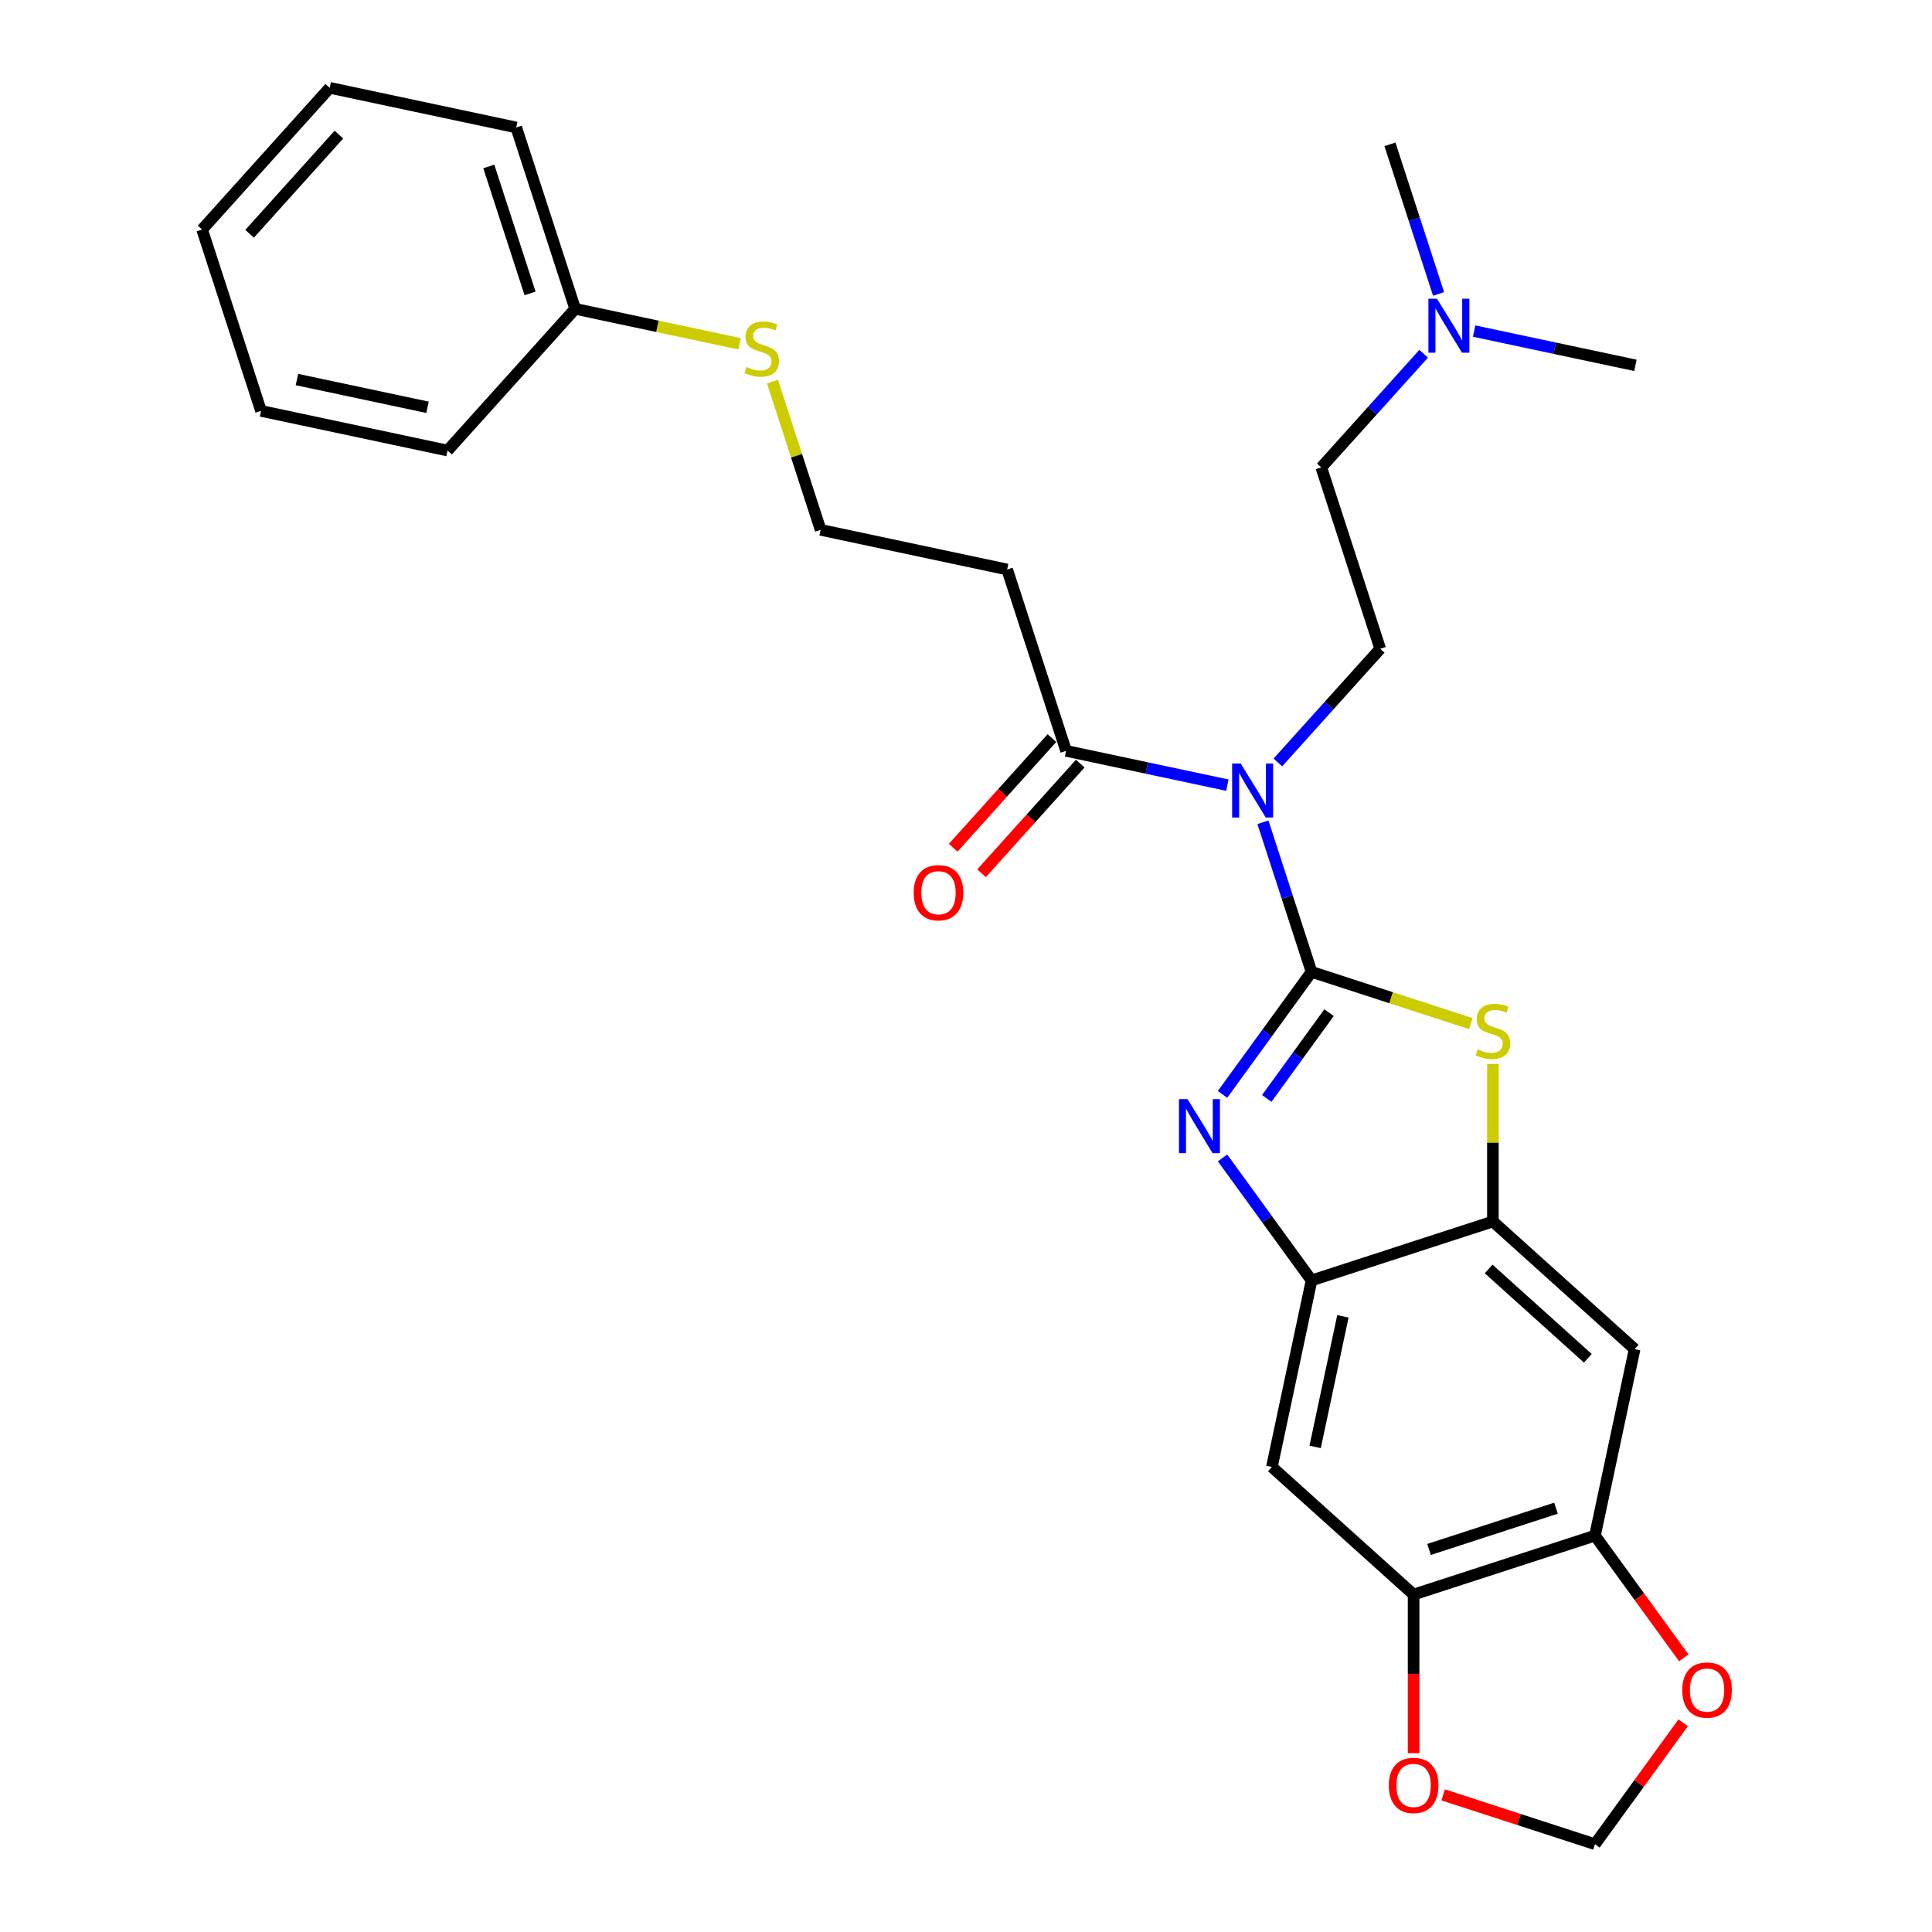 <?xml version='1.0' encoding='iso-8859-1'?>
<svg version='1.1' baseProfile='full'
              xmlns='http://www.w3.org/2000/svg'
                      xmlns:rdkit='http://www.rdkit.org/xml'
                      xmlns:xlink='http://www.w3.org/1999/xlink'
                  xml:space='preserve'
width='1000px' height='1000px' viewBox='0 0 1000 1000'>
<!-- END OF HEADER -->
<rect style='opacity:1.0;fill:#FFFFFF;stroke:none' width='1000' height='1000' x='0' y='0'> </rect>
<path class='bond-0' d='M 678.852,503.037 L 655.817,534.742' style='fill:none;fill-rule:evenodd;stroke:#000000;stroke-width:6px;stroke-linecap:butt;stroke-linejoin:miter;stroke-opacity:1' />
<path class='bond-0' d='M 655.817,534.742 L 632.782,566.447' style='fill:none;fill-rule:evenodd;stroke:#0000FF;stroke-width:6px;stroke-linecap:butt;stroke-linejoin:miter;stroke-opacity:1' />
<path class='bond-0' d='M 687.912,524.152 L 671.788,546.346' style='fill:none;fill-rule:evenodd;stroke:#000000;stroke-width:6px;stroke-linecap:butt;stroke-linejoin:miter;stroke-opacity:1' />
<path class='bond-0' d='M 671.788,546.346 L 655.664,568.539' style='fill:none;fill-rule:evenodd;stroke:#0000FF;stroke-width:6px;stroke-linecap:butt;stroke-linejoin:miter;stroke-opacity:1' />
<path class='bond-1' d='M 678.852,503.037 L 666.273,464.323' style='fill:none;fill-rule:evenodd;stroke:#000000;stroke-width:6px;stroke-linecap:butt;stroke-linejoin:miter;stroke-opacity:1' />
<path class='bond-1' d='M 666.273,464.323 L 653.694,425.608' style='fill:none;fill-rule:evenodd;stroke:#0000FF;stroke-width:6px;stroke-linecap:butt;stroke-linejoin:miter;stroke-opacity:1' />
<path class='bond-2' d='M 678.852,503.037 L 720.074,516.431' style='fill:none;fill-rule:evenodd;stroke:#000000;stroke-width:6px;stroke-linecap:butt;stroke-linejoin:miter;stroke-opacity:1' />
<path class='bond-2' d='M 720.074,516.431 L 761.296,529.825' style='fill:none;fill-rule:evenodd;stroke:#CCCC00;stroke-width:6px;stroke-linecap:butt;stroke-linejoin:miter;stroke-opacity:1' />
<path class='bond-3' d='M 632.782,599.335 L 655.817,631.04' style='fill:none;fill-rule:evenodd;stroke:#0000FF;stroke-width:6px;stroke-linecap:butt;stroke-linejoin:miter;stroke-opacity:1' />
<path class='bond-3' d='M 655.817,631.04 L 678.852,662.745' style='fill:none;fill-rule:evenodd;stroke:#000000;stroke-width:6px;stroke-linecap:butt;stroke-linejoin:miter;stroke-opacity:1' />
<path class='bond-5' d='M 635.282,406.386 L 593.543,397.514' style='fill:none;fill-rule:evenodd;stroke:#0000FF;stroke-width:6px;stroke-linecap:butt;stroke-linejoin:miter;stroke-opacity:1' />
<path class='bond-5' d='M 593.543,397.514 L 551.803,388.642' style='fill:none;fill-rule:evenodd;stroke:#000000;stroke-width:6px;stroke-linecap:butt;stroke-linejoin:miter;stroke-opacity:1' />
<path class='bond-10' d='M 661.419,394.649 L 687.908,365.231' style='fill:none;fill-rule:evenodd;stroke:#0000FF;stroke-width:6px;stroke-linecap:butt;stroke-linejoin:miter;stroke-opacity:1' />
<path class='bond-10' d='M 687.908,365.231 L 714.397,335.812' style='fill:none;fill-rule:evenodd;stroke:#000000;stroke-width:6px;stroke-linecap:butt;stroke-linejoin:miter;stroke-opacity:1' />
<path class='bond-4' d='M 772.726,550.694 L 772.726,591.469' style='fill:none;fill-rule:evenodd;stroke:#CCCC00;stroke-width:6px;stroke-linecap:butt;stroke-linejoin:miter;stroke-opacity:1' />
<path class='bond-4' d='M 772.726,591.469 L 772.726,632.244' style='fill:none;fill-rule:evenodd;stroke:#000000;stroke-width:6px;stroke-linecap:butt;stroke-linejoin:miter;stroke-opacity:1' />
<path class='bond-6' d='M 678.852,662.745 L 658.33,759.293' style='fill:none;fill-rule:evenodd;stroke:#000000;stroke-width:6px;stroke-linecap:butt;stroke-linejoin:miter;stroke-opacity:1' />
<path class='bond-6' d='M 695.083,681.332 L 680.718,748.915' style='fill:none;fill-rule:evenodd;stroke:#000000;stroke-width:6px;stroke-linecap:butt;stroke-linejoin:miter;stroke-opacity:1' />
<path class='bond-28' d='M 678.852,662.745 L 772.726,632.244' style='fill:none;fill-rule:evenodd;stroke:#000000;stroke-width:6px;stroke-linecap:butt;stroke-linejoin:miter;stroke-opacity:1' />
<path class='bond-7' d='M 772.726,632.244 L 846.078,698.29' style='fill:none;fill-rule:evenodd;stroke:#000000;stroke-width:6px;stroke-linecap:butt;stroke-linejoin:miter;stroke-opacity:1' />
<path class='bond-7' d='M 770.519,656.821 L 821.866,703.053' style='fill:none;fill-rule:evenodd;stroke:#000000;stroke-width:6px;stroke-linecap:butt;stroke-linejoin:miter;stroke-opacity:1' />
<path class='bond-13' d='M 551.803,388.642 L 521.301,294.768' style='fill:none;fill-rule:evenodd;stroke:#000000;stroke-width:6px;stroke-linecap:butt;stroke-linejoin:miter;stroke-opacity:1' />
<path class='bond-15' d='M 544.468,382.037 L 518.919,410.412' style='fill:none;fill-rule:evenodd;stroke:#000000;stroke-width:6px;stroke-linecap:butt;stroke-linejoin:miter;stroke-opacity:1' />
<path class='bond-15' d='M 518.919,410.412 L 493.37,438.787' style='fill:none;fill-rule:evenodd;stroke:#FF0000;stroke-width:6px;stroke-linecap:butt;stroke-linejoin:miter;stroke-opacity:1' />
<path class='bond-15' d='M 559.138,395.246 L 533.589,423.621' style='fill:none;fill-rule:evenodd;stroke:#000000;stroke-width:6px;stroke-linecap:butt;stroke-linejoin:miter;stroke-opacity:1' />
<path class='bond-15' d='M 533.589,423.621 L 508.04,451.996' style='fill:none;fill-rule:evenodd;stroke:#FF0000;stroke-width:6px;stroke-linecap:butt;stroke-linejoin:miter;stroke-opacity:1' />
<path class='bond-8' d='M 658.33,759.293 L 731.682,825.339' style='fill:none;fill-rule:evenodd;stroke:#000000;stroke-width:6px;stroke-linecap:butt;stroke-linejoin:miter;stroke-opacity:1' />
<path class='bond-9' d='M 846.078,698.29 L 825.556,794.838' style='fill:none;fill-rule:evenodd;stroke:#000000;stroke-width:6px;stroke-linecap:butt;stroke-linejoin:miter;stroke-opacity:1' />
<path class='bond-12' d='M 731.682,825.339 L 731.682,866.391' style='fill:none;fill-rule:evenodd;stroke:#000000;stroke-width:6px;stroke-linecap:butt;stroke-linejoin:miter;stroke-opacity:1' />
<path class='bond-12' d='M 731.682,866.391 L 731.682,907.442' style='fill:none;fill-rule:evenodd;stroke:#FF0000;stroke-width:6px;stroke-linecap:butt;stroke-linejoin:miter;stroke-opacity:1' />
<path class='bond-29' d='M 731.682,825.339 L 825.556,794.838' style='fill:none;fill-rule:evenodd;stroke:#000000;stroke-width:6px;stroke-linecap:butt;stroke-linejoin:miter;stroke-opacity:1' />
<path class='bond-29' d='M 739.663,801.989 L 805.375,780.638' style='fill:none;fill-rule:evenodd;stroke:#000000;stroke-width:6px;stroke-linecap:butt;stroke-linejoin:miter;stroke-opacity:1' />
<path class='bond-11' d='M 825.556,794.838 L 848.534,826.464' style='fill:none;fill-rule:evenodd;stroke:#000000;stroke-width:6px;stroke-linecap:butt;stroke-linejoin:miter;stroke-opacity:1' />
<path class='bond-11' d='M 848.534,826.464 L 871.511,858.089' style='fill:none;fill-rule:evenodd;stroke:#FF0000;stroke-width:6px;stroke-linecap:butt;stroke-linejoin:miter;stroke-opacity:1' />
<path class='bond-16' d='M 714.397,335.812 L 683.896,241.938' style='fill:none;fill-rule:evenodd;stroke:#000000;stroke-width:6px;stroke-linecap:butt;stroke-linejoin:miter;stroke-opacity:1' />
<path class='bond-14' d='M 871.196,891.728 L 848.376,923.137' style='fill:none;fill-rule:evenodd;stroke:#FF0000;stroke-width:6px;stroke-linecap:butt;stroke-linejoin:miter;stroke-opacity:1' />
<path class='bond-14' d='M 848.376,923.137 L 825.556,954.545' style='fill:none;fill-rule:evenodd;stroke:#000000;stroke-width:6px;stroke-linecap:butt;stroke-linejoin:miter;stroke-opacity:1' />
<path class='bond-30' d='M 746.981,929.015 L 786.269,941.78' style='fill:none;fill-rule:evenodd;stroke:#FF0000;stroke-width:6px;stroke-linecap:butt;stroke-linejoin:miter;stroke-opacity:1' />
<path class='bond-30' d='M 786.269,941.78 L 825.556,954.545' style='fill:none;fill-rule:evenodd;stroke:#000000;stroke-width:6px;stroke-linecap:butt;stroke-linejoin:miter;stroke-opacity:1' />
<path class='bond-19' d='M 521.301,294.768 L 424.754,274.246' style='fill:none;fill-rule:evenodd;stroke:#000000;stroke-width:6px;stroke-linecap:butt;stroke-linejoin:miter;stroke-opacity:1' />
<path class='bond-17' d='M 683.896,241.938 L 710.385,212.519' style='fill:none;fill-rule:evenodd;stroke:#000000;stroke-width:6px;stroke-linecap:butt;stroke-linejoin:miter;stroke-opacity:1' />
<path class='bond-17' d='M 710.385,212.519 L 736.873,183.1' style='fill:none;fill-rule:evenodd;stroke:#0000FF;stroke-width:6px;stroke-linecap:butt;stroke-linejoin:miter;stroke-opacity:1' />
<path class='bond-21' d='M 744.599,152.142 L 732.02,113.427' style='fill:none;fill-rule:evenodd;stroke:#0000FF;stroke-width:6px;stroke-linecap:butt;stroke-linejoin:miter;stroke-opacity:1' />
<path class='bond-21' d='M 732.02,113.427 L 719.441,74.712' style='fill:none;fill-rule:evenodd;stroke:#000000;stroke-width:6px;stroke-linecap:butt;stroke-linejoin:miter;stroke-opacity:1' />
<path class='bond-22' d='M 763.011,171.364 L 804.75,180.236' style='fill:none;fill-rule:evenodd;stroke:#0000FF;stroke-width:6px;stroke-linecap:butt;stroke-linejoin:miter;stroke-opacity:1' />
<path class='bond-22' d='M 804.75,180.236 L 846.49,189.108' style='fill:none;fill-rule:evenodd;stroke:#000000;stroke-width:6px;stroke-linecap:butt;stroke-linejoin:miter;stroke-opacity:1' />
<path class='bond-18' d='M 399.826,197.527 L 412.29,235.886' style='fill:none;fill-rule:evenodd;stroke:#CCCC00;stroke-width:6px;stroke-linecap:butt;stroke-linejoin:miter;stroke-opacity:1' />
<path class='bond-18' d='M 412.29,235.886 L 424.754,274.246' style='fill:none;fill-rule:evenodd;stroke:#000000;stroke-width:6px;stroke-linecap:butt;stroke-linejoin:miter;stroke-opacity:1' />
<path class='bond-20' d='M 382.822,177.943 L 340.263,168.896' style='fill:none;fill-rule:evenodd;stroke:#CCCC00;stroke-width:6px;stroke-linecap:butt;stroke-linejoin:miter;stroke-opacity:1' />
<path class='bond-20' d='M 340.263,168.896 L 297.704,159.85' style='fill:none;fill-rule:evenodd;stroke:#000000;stroke-width:6px;stroke-linecap:butt;stroke-linejoin:miter;stroke-opacity:1' />
<path class='bond-23' d='M 297.704,159.85 L 267.203,65.976' style='fill:none;fill-rule:evenodd;stroke:#000000;stroke-width:6px;stroke-linecap:butt;stroke-linejoin:miter;stroke-opacity:1' />
<path class='bond-23' d='M 274.354,151.869 L 253.003,86.158' style='fill:none;fill-rule:evenodd;stroke:#000000;stroke-width:6px;stroke-linecap:butt;stroke-linejoin:miter;stroke-opacity:1' />
<path class='bond-24' d='M 297.704,159.85 L 231.658,233.202' style='fill:none;fill-rule:evenodd;stroke:#000000;stroke-width:6px;stroke-linecap:butt;stroke-linejoin:miter;stroke-opacity:1' />
<path class='bond-26' d='M 267.203,65.976 L 170.655,45.455' style='fill:none;fill-rule:evenodd;stroke:#000000;stroke-width:6px;stroke-linecap:butt;stroke-linejoin:miter;stroke-opacity:1' />
<path class='bond-25' d='M 231.658,233.202 L 135.11,212.68' style='fill:none;fill-rule:evenodd;stroke:#000000;stroke-width:6px;stroke-linecap:butt;stroke-linejoin:miter;stroke-opacity:1' />
<path class='bond-25' d='M 221.28,210.814 L 153.697,196.449' style='fill:none;fill-rule:evenodd;stroke:#000000;stroke-width:6px;stroke-linecap:butt;stroke-linejoin:miter;stroke-opacity:1' />
<path class='bond-27' d='M 135.11,212.68 L 104.609,118.806' style='fill:none;fill-rule:evenodd;stroke:#000000;stroke-width:6px;stroke-linecap:butt;stroke-linejoin:miter;stroke-opacity:1' />
<path class='bond-31' d='M 170.655,45.455 L 104.609,118.806' style='fill:none;fill-rule:evenodd;stroke:#000000;stroke-width:6px;stroke-linecap:butt;stroke-linejoin:miter;stroke-opacity:1' />
<path class='bond-31' d='M 175.418,69.667 L 129.186,121.013' style='fill:none;fill-rule:evenodd;stroke:#000000;stroke-width:6px;stroke-linecap:butt;stroke-linejoin:miter;stroke-opacity:1' />
<path  class='atom-1' d='M 614.656 568.915
L 623.816 583.72
Q 624.724 585.181, 626.185 587.826
Q 627.646 590.472, 627.725 590.63
L 627.725 568.915
L 631.436 568.915
L 631.436 596.868
L 627.606 596.868
L 617.775 580.68
Q 616.63 578.785, 615.406 576.614
Q 614.222 574.442, 613.866 573.771
L 613.866 596.868
L 610.234 596.868
L 610.234 568.915
L 614.656 568.915
' fill='#0000FF'/>
<path  class='atom-2' d='M 642.172 395.187
L 651.332 409.993
Q 652.24 411.453, 653.7 414.099
Q 655.161 416.744, 655.24 416.902
L 655.24 395.187
L 658.952 395.187
L 658.952 423.14
L 655.122 423.14
L 645.291 406.953
Q 644.146 405.057, 642.922 402.886
Q 641.737 400.714, 641.382 400.043
L 641.382 423.14
L 637.75 423.14
L 637.75 395.187
L 642.172 395.187
' fill='#0000FF'/>
<path  class='atom-3' d='M 764.83 543.133
Q 765.145 543.251, 766.448 543.804
Q 767.751 544.357, 769.173 544.712
Q 770.633 545.028, 772.055 545.028
Q 774.7 545.028, 776.24 543.765
Q 777.78 542.462, 777.78 540.211
Q 777.78 538.671, 776.99 537.724
Q 776.24 536.776, 775.055 536.263
Q 773.871 535.75, 771.897 535.158
Q 769.409 534.407, 767.909 533.697
Q 766.448 532.986, 765.382 531.486
Q 764.356 529.985, 764.356 527.459
Q 764.356 523.945, 766.725 521.773
Q 769.133 519.602, 773.871 519.602
Q 777.108 519.602, 780.78 521.141
L 779.872 524.182
Q 776.516 522.8, 773.989 522.8
Q 771.265 522.8, 769.765 523.945
Q 768.264 525.05, 768.304 526.985
Q 768.304 528.485, 769.054 529.393
Q 769.844 530.301, 770.949 530.815
Q 772.094 531.328, 773.989 531.92
Q 776.516 532.71, 778.017 533.499
Q 779.517 534.289, 780.583 535.908
Q 781.688 537.487, 781.688 540.211
Q 781.688 544.08, 779.083 546.173
Q 776.516 548.226, 772.213 548.226
Q 769.725 548.226, 767.83 547.673
Q 765.975 547.16, 763.764 546.252
L 764.83 543.133
' fill='#CCCC00'/>
<path  class='atom-12' d='M 870.742 874.771
Q 870.742 868.059, 874.058 864.308
Q 877.375 860.557, 883.573 860.557
Q 889.772 860.557, 893.088 864.308
Q 896.405 868.059, 896.405 874.771
Q 896.405 881.561, 893.049 885.431
Q 889.693 889.26, 883.573 889.26
Q 877.414 889.26, 874.058 885.431
Q 870.742 881.601, 870.742 874.771
M 883.573 886.102
Q 887.837 886.102, 890.127 883.259
Q 892.457 880.377, 892.457 874.771
Q 892.457 869.283, 890.127 866.519
Q 887.837 863.716, 883.573 863.716
Q 879.309 863.716, 876.98 866.479
Q 874.69 869.243, 874.69 874.771
Q 874.69 880.416, 876.98 883.259
Q 879.309 886.102, 883.573 886.102
' fill='#FF0000'/>
<path  class='atom-13' d='M 718.851 924.123
Q 718.851 917.411, 722.167 913.66
Q 725.484 909.909, 731.682 909.909
Q 737.881 909.909, 741.197 913.66
Q 744.514 917.411, 744.514 924.123
Q 744.514 930.914, 741.158 934.783
Q 737.802 938.613, 731.682 938.613
Q 725.523 938.613, 722.167 934.783
Q 718.851 930.953, 718.851 924.123
M 731.682 935.454
Q 735.946 935.454, 738.236 932.612
Q 740.566 929.729, 740.566 924.123
Q 740.566 918.635, 738.236 915.871
Q 735.946 913.068, 731.682 913.068
Q 727.418 913.068, 725.089 915.832
Q 722.799 918.595, 722.799 924.123
Q 722.799 929.769, 725.089 932.612
Q 727.418 935.454, 731.682 935.454
' fill='#FF0000'/>
<path  class='atom-16' d='M 472.925 462.073
Q 472.925 455.361, 476.241 451.61
Q 479.558 447.859, 485.756 447.859
Q 491.955 447.859, 495.272 451.61
Q 498.588 455.361, 498.588 462.073
Q 498.588 468.863, 495.232 472.733
Q 491.876 476.562, 485.756 476.562
Q 479.597 476.562, 476.241 472.733
Q 472.925 468.903, 472.925 462.073
M 485.756 473.404
Q 490.021 473.404, 492.31 470.561
Q 494.64 467.679, 494.64 462.073
Q 494.64 456.585, 492.31 453.821
Q 490.021 451.018, 485.756 451.018
Q 481.492 451.018, 479.163 453.781
Q 476.873 456.545, 476.873 462.073
Q 476.873 467.718, 479.163 470.561
Q 481.492 473.404, 485.756 473.404
' fill='#FF0000'/>
<path  class='atom-18' d='M 743.763 154.609
L 752.923 169.415
Q 753.831 170.876, 755.292 173.521
Q 756.753 176.166, 756.832 176.324
L 756.832 154.609
L 760.543 154.609
L 760.543 182.562
L 756.713 182.562
L 746.882 166.375
Q 745.737 164.48, 744.513 162.308
Q 743.329 160.137, 742.973 159.465
L 742.973 182.562
L 739.341 182.562
L 739.341 154.609
L 743.763 154.609
' fill='#0000FF'/>
<path  class='atom-19' d='M 386.356 189.966
Q 386.672 190.085, 387.974 190.637
Q 389.277 191.19, 390.699 191.545
Q 392.16 191.861, 393.581 191.861
Q 396.226 191.861, 397.766 190.598
Q 399.306 189.295, 399.306 187.045
Q 399.306 185.505, 398.516 184.557
Q 397.766 183.61, 396.582 183.096
Q 395.397 182.583, 393.423 181.991
Q 390.936 181.241, 389.435 180.53
Q 387.974 179.819, 386.908 178.319
Q 385.882 176.819, 385.882 174.292
Q 385.882 170.778, 388.251 168.607
Q 390.659 166.435, 395.397 166.435
Q 398.635 166.435, 402.306 167.975
L 401.398 171.015
Q 398.042 169.633, 395.516 169.633
Q 392.791 169.633, 391.291 170.778
Q 389.791 171.884, 389.83 173.818
Q 389.83 175.318, 390.58 176.227
Q 391.37 177.135, 392.475 177.648
Q 393.62 178.161, 395.516 178.753
Q 398.042 179.543, 399.543 180.333
Q 401.043 181.122, 402.109 182.741
Q 403.214 184.32, 403.214 187.045
Q 403.214 190.914, 400.609 193.006
Q 398.042 195.059, 393.739 195.059
Q 391.251 195.059, 389.356 194.507
Q 387.501 193.993, 385.29 193.085
L 386.356 189.966
' fill='#CCCC00'/>
</svg>
